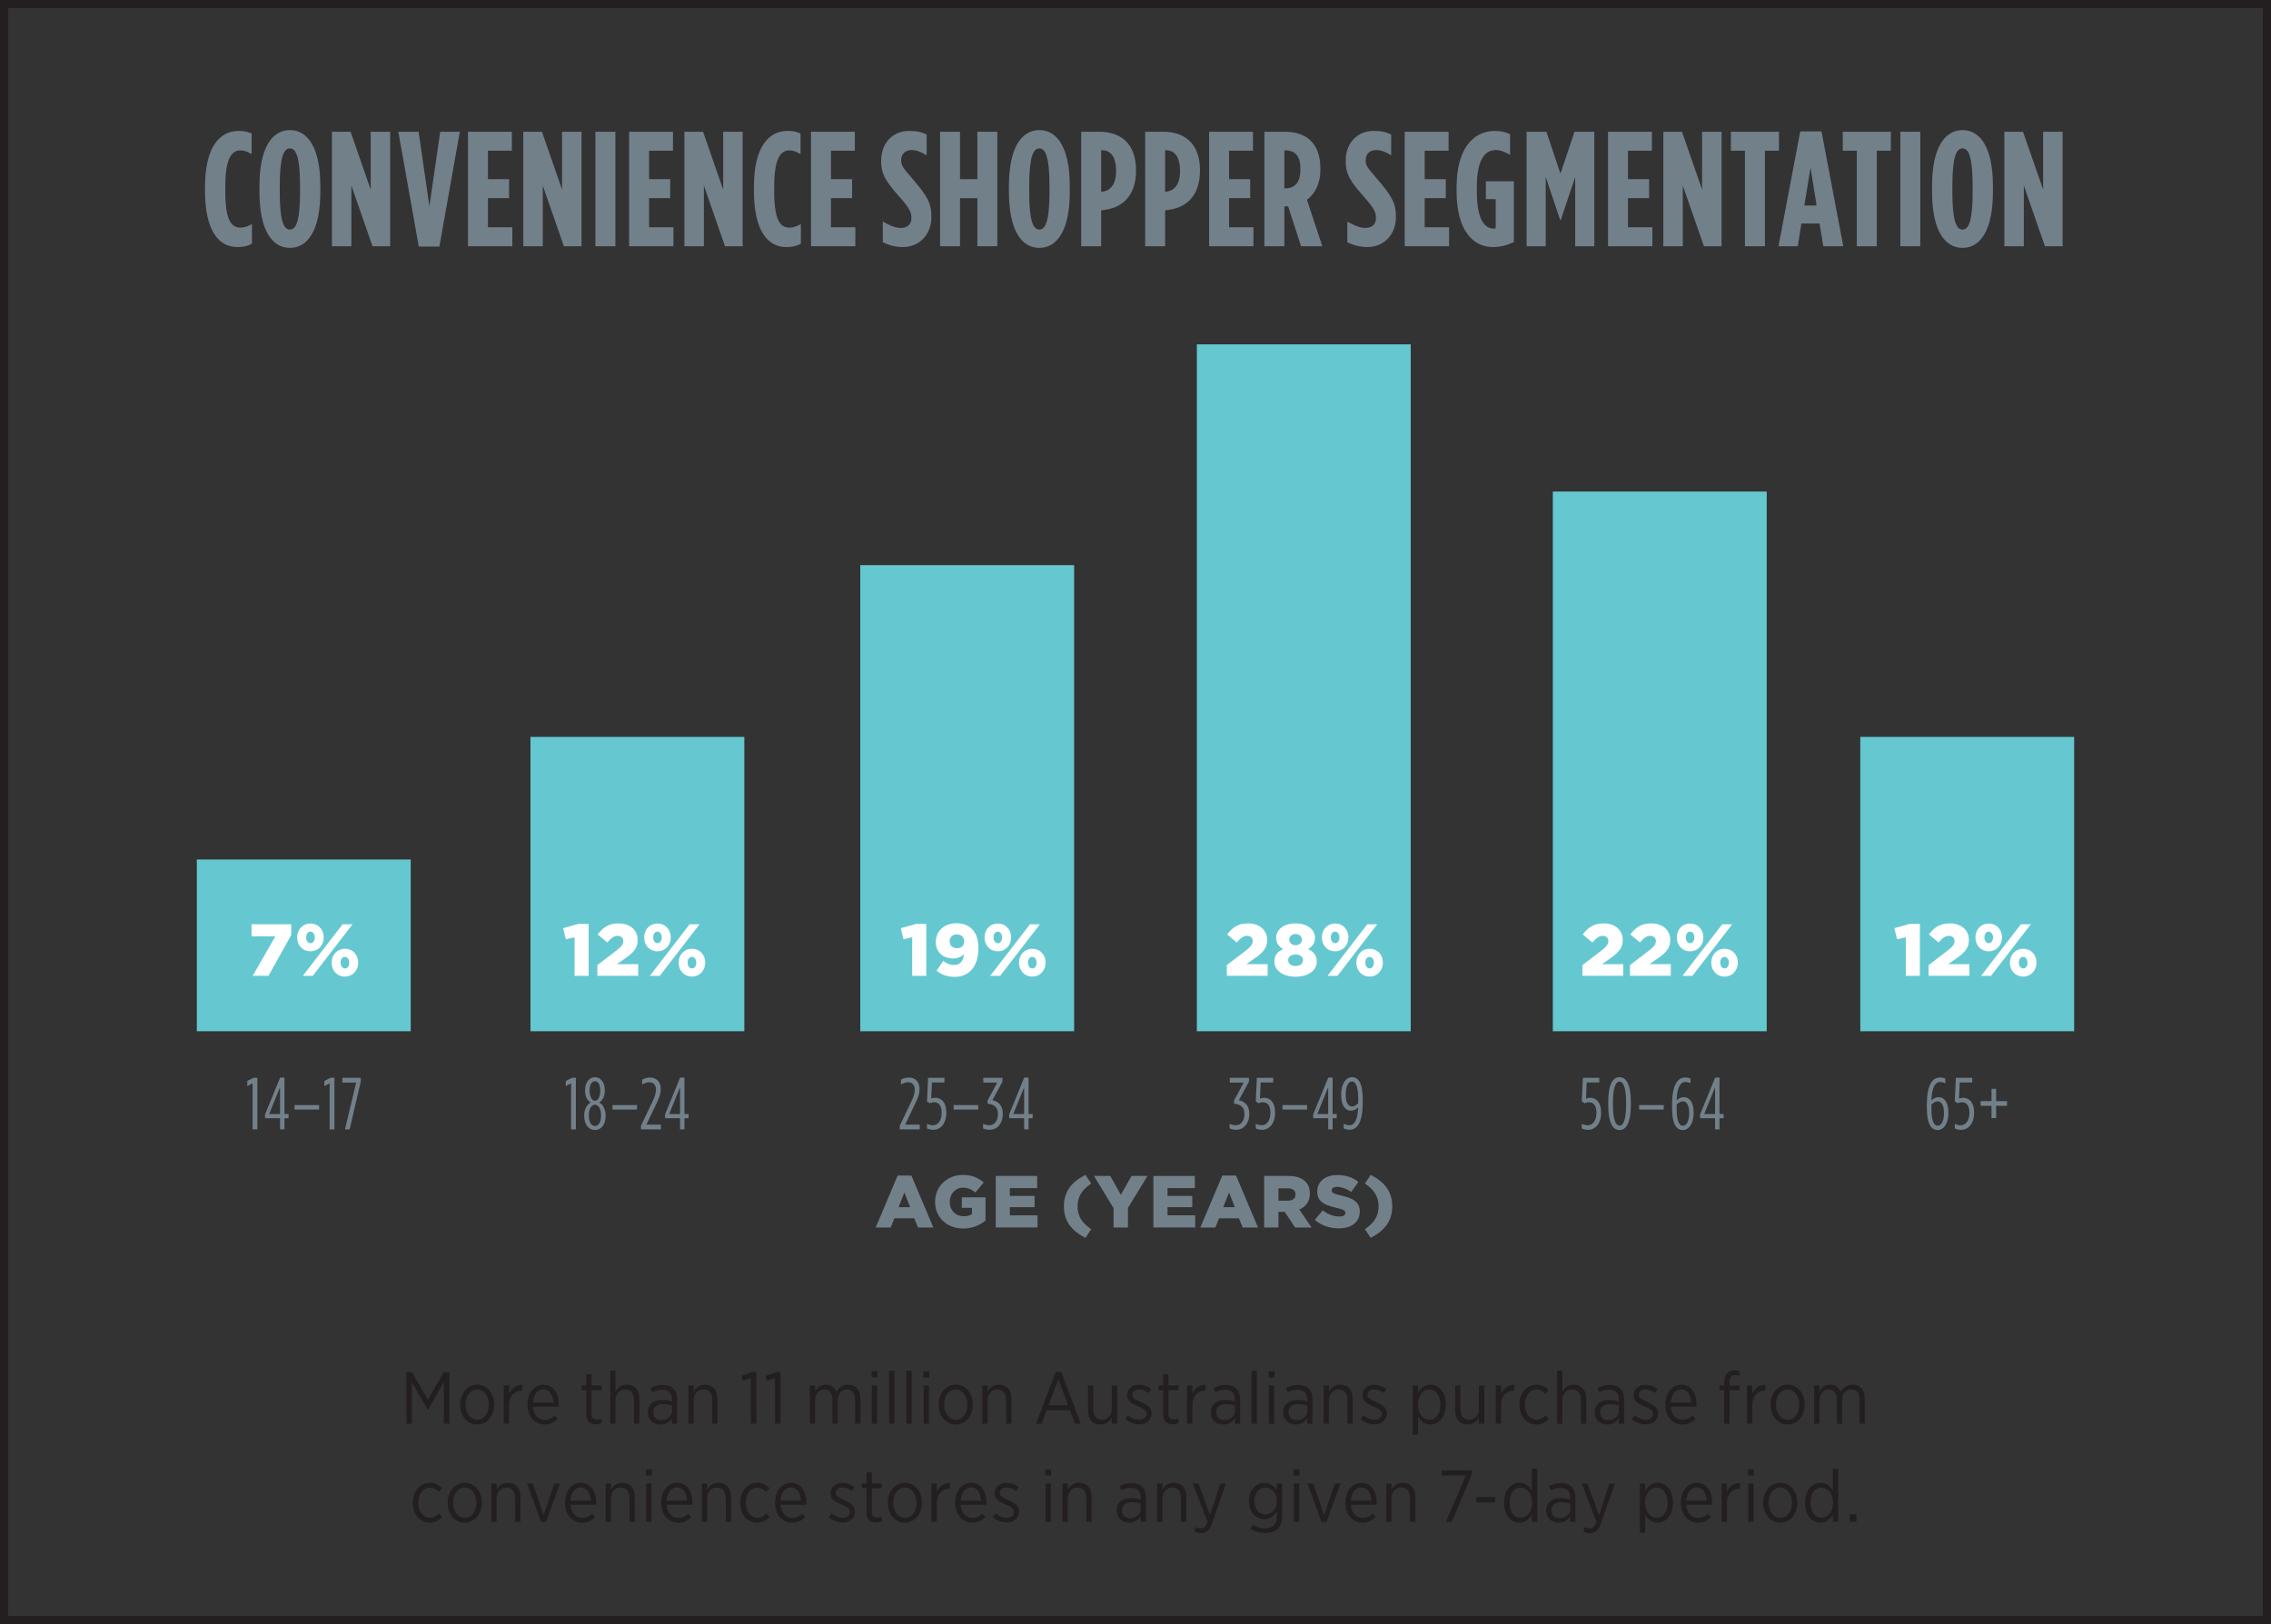 <?xml version="1.0" encoding="utf-8"?>
<!-- Generator: Adobe Illustrator 23.0.6, SVG Export Plug-In . SVG Version: 6.00 Build 0)  -->
<svg version="1.1" id="Layer_1" xmlns="http://www.w3.org/2000/svg" xmlns:xlink="http://www.w3.org/1999/xlink" x="0px" y="0px"
	 viewBox="0 0 277.686 198.613" style="enable-background:new 0 0 277.686 198.613;" xml:space="preserve">
<rect x="0" y="0" width="277.686" height="198.613" fill="#333333" stroke="none"/>
<style type="text/css">
	.st0{clip-path:url(#SVGID_2_);}
	.st1{fill:#231F20;}
	.st2{clip-path:url(#SVGID_4_);}
	.st3{fill:#72808A;}
	.st4{clip-path:url(#SVGID_8_);}
	.st5{clip-path:url(#SVGID_12_);}
	.st6{clip-path:url(#SVGID_16_);}
	.st7{clip-path:url(#SVGID_20_);}
	.st8{clip-path:url(#SVGID_24_);}
	.st9{fill:#FFFFFF;}
</style>
<g>
	<g>
		<defs>
			<rect id="SVGID_1_" width="277.686" height="198.613"/>
		</defs>
		<clipPath id="SVGID_2_">
			<use xlink:href="#SVGID_1_"  style="overflow:visible;"/>
		</clipPath>
		<g class="st0">
			<path class="st1" d="M277.686,198.613H-0V0h277.686V198.613z M1,197.613
				h275.686V1H1V197.613z"/>
		</g>
	</g>
	<g>
		<defs>
			<rect id="SVGID_3_" x="105.189" y="69.113" width="26.15" height="57"/>
		</defs>
		<use xlink:href="#SVGID_3_"  style="overflow:visible;fill:#65C8D0;"/>
		<clipPath id="SVGID_4_">
			<use xlink:href="#SVGID_3_"  style="overflow:visible;"/>
		</clipPath>
		<g class="st2">
			<defs>
				<rect id="SVGID_5_" x="104.179" y="68.094" width="28.184" height="59.233"/>
			</defs>
			<clipPath id="SVGID_6_">
				<use xlink:href="#SVGID_5_"  style="overflow:visible;"/>
			</clipPath>
		</g>
	</g>
	<g>
		<path class="st3" d="M25.067,23.351v-0.479c0-4.921,1.82-6.861,4.101-6.861
			c0.68,0,1.08,0.079,1.6,0.319v2.521c-0.5-0.3-0.9-0.46-1.36-0.46
			c-1.08,0-1.86,0.96-1.86,4.461v0.521c0,3.7,0.78,4.461,1.9,4.461
			c0.38,0,0.86-0.141,1.36-0.44v2.4c-0.56,0.32-1.1,0.42-1.8,0.42
			C26.767,30.212,25.067,28.232,25.067,23.351z"/>
		<path class="st3" d="M31.727,23.471V22.752c0-4.621,1.5-6.842,3.721-6.842
			c2.221,0,3.721,2.221,3.721,6.842v0.72c0,4.621-1.5,6.842-3.721,6.842
			C33.227,30.313,31.727,28.092,31.727,23.471z M36.688,23.471V22.752
			c0-3.601-0.5-4.602-1.241-4.602c-0.74,0-1.24,1.001-1.24,4.602v0.72
			c0,3.601,0.5,4.602,1.24,4.602C36.188,28.073,36.688,27.072,36.688,23.471z"/>
		<path class="st3" d="M40.587,16.11h2.28l2.46,7.081v-7.081h2.381v14.003h-2.161
			l-2.581-7.422v7.422h-2.38V16.11z"/>
		<path class="st3" d="M48.706,16.11h2.48l1.32,9.122l1.32-9.122h2.4l-2.5,14.043
			h-2.521L48.706,16.11z"/>
		<path class="st3" d="M57.226,16.11h5.361v2.32h-2.921v3.48h2.581v2.321h-2.581v3.561
			h2.98v2.32h-5.421V16.11z"/>
		<path class="st3" d="M63.986,16.11h2.28l2.46,7.081v-7.081h2.381v14.003H68.947
			l-2.581-7.422v7.422h-2.38V16.11z"/>
		<path class="st3" d="M72.806,16.11h2.44v14.003H72.806V16.11z"/>
		<path class="st3" d="M76.926,16.11h5.361v2.32h-2.92v3.48h2.581v2.321h-2.581v3.561
			h2.98v2.32h-5.421V16.11z"/>
		<path class="st3" d="M83.686,16.11h2.28l2.46,7.081v-7.081h2.381v14.003H88.647
			l-2.581-7.422v7.422h-2.38V16.11z"/>
		<path class="st3" d="M92.185,23.351v-0.479c0-4.921,1.82-6.861,4.101-6.861
			c0.68,0,1.08,0.079,1.6,0.319v2.521c-0.5-0.3-0.9-0.46-1.36-0.46
			c-1.08,0-1.86,0.96-1.86,4.461v0.521c0,3.7,0.78,4.461,1.9,4.461
			c0.38,0,0.86-0.141,1.36-0.44v2.4c-0.56,0.32-1.1,0.42-1.8,0.42
			C93.886,30.212,92.185,28.232,92.185,23.351z"/>
		<path class="st3" d="M99.166,16.11h5.361v2.32h-2.921v3.48h2.581v2.321h-2.581v3.561
			h2.98v2.32H99.166V16.11z"/>
		<path class="st3" d="M107.945,29.632v-2.54c0.86,0.5,1.541,0.78,2.201,0.78
			c0.7,0,1.3-0.34,1.3-1.2v-0.04c0-0.641-0.2-1.12-1.36-2.44
			c-1.66-1.881-2.34-2.781-2.34-4.481v-0.04c0-2.24,1.46-3.66,3.4-3.66
			c0.98,0,1.561,0.14,2.161,0.439v2.541c-0.76-0.44-1.22-0.641-1.86-0.641
			c-0.68,0-1.26,0.44-1.26,1.2v0.04c0,0.66,0.2,0.9,1.36,2.24
			c1.92,2.221,2.34,3.081,2.34,4.682v0.04c0,2.2-1.541,3.66-3.461,3.66
			C109.466,30.212,108.645,29.973,107.945,29.632z"/>
		<path class="st3" d="M114.945,16.11h2.44v5.801h2.121v-5.801h2.44v14.003h-2.44
			v-5.881h-2.121v5.881h-2.44V16.11z"/>
		<path class="st3" d="M123.365,23.471V22.752c0-4.621,1.5-6.842,3.721-6.842
			c2.221,0,3.721,2.221,3.721,6.842v0.72c0,4.621-1.5,6.842-3.721,6.842
			C124.866,30.313,123.365,28.092,123.365,23.471z M128.326,23.471V22.752
			c0-3.601-0.5-4.602-1.24-4.602c-0.74,0-1.24,1.001-1.24,4.602v0.72
			c0,3.601,0.5,4.602,1.24,4.602C127.826,28.073,128.326,27.072,128.326,23.471z"/>
		<path class="st3" d="M132.205,16.11h2.18c2.661,0,4.521,1.44,4.521,4.721v0.04
			c0,3.161-1.76,4.661-4.241,4.841h-0.02v4.401h-2.44V16.11z M134.666,23.452
			c1.02-0.061,1.8-0.801,1.8-2.501v-0.04c0-1.78-0.68-2.54-1.74-2.54
			h-0.08v5.081H134.666z"/>
		<path class="st3" d="M140.025,16.11h2.18c2.661,0,4.521,1.44,4.521,4.721v0.04
			c0,3.161-1.76,4.661-4.241,4.841h-0.02v4.401h-2.44V16.11z M142.486,23.452
			c1.02-0.061,1.8-0.801,1.8-2.501v-0.04c0-1.78-0.68-2.54-1.74-2.54
			h-0.08v5.081H142.486z"/>
		<path class="st3" d="M147.845,16.11h5.361v2.32h-2.92v3.48h2.581v2.321h-2.581v3.561
			h2.98v2.32h-5.421V16.11z"/>
		<path class="st3" d="M154.605,16.11h2.521c2.5,0,4.321,1.32,4.321,4.461v0.18
			c0,1.82-0.72,2.98-1.64,3.681l1.88,5.682h-2.601l-1.581-4.881
			c-0.02,0-0.04,0-0.04,0h-0.42v4.881h-2.44V16.11z M157.165,23.032
			c1.06,0,1.84-0.62,1.84-2.261V20.611c0-1.761-0.84-2.221-1.9-2.221h-0.06
			v4.642H157.165z"/>
		<path class="st3" d="M164.744,29.632v-2.54c0.86,0.5,1.541,0.78,2.201,0.78
			c0.7,0,1.3-0.34,1.3-1.2v-0.04c0-0.641-0.2-1.12-1.36-2.44
			c-1.66-1.881-2.34-2.781-2.34-4.481v-0.04c0-2.24,1.46-3.66,3.4-3.66
			c0.98,0,1.561,0.14,2.161,0.439v2.541c-0.76-0.44-1.22-0.641-1.86-0.641
			c-0.68,0-1.26,0.44-1.26,1.2v0.04c0,0.66,0.2,0.9,1.36,2.24
			c1.92,2.221,2.34,3.081,2.34,4.682v0.04c0,2.2-1.541,3.66-3.461,3.66
			C166.265,30.212,165.445,29.973,164.744,29.632z"/>
		<path class="st3" d="M171.764,16.11h5.361v2.32h-2.921v3.48h2.581v2.321h-2.581v3.561
			h2.98v2.32h-5.421V16.11z"/>
		<path class="st3" d="M178.104,23.351v-0.479c0-4.521,1.92-6.861,4.681-6.861
			c0.74,0,1.36,0.159,1.86,0.399v2.541c-0.6-0.36-1.14-0.601-1.78-0.601
			c-1.4,0-2.281,1.4-2.281,4.421v0.681c0,3.66,1.081,4.501,2.081,4.501
			c0.08,0,0.1,0,0.22-0.021v-3.581h-1.2v-2.18h3.42v7.441
			c-0.88,0.38-1.6,0.6-2.541,0.6
			C180.124,30.212,178.104,28.232,178.104,23.351z"/>
		<path class="st3" d="M186.664,16.11h2.42l1.72,5.121l1.721-5.121h2.42v14.003h-2.34
			v-8.462l-1.781,5.301h-0.04l-1.78-5.301v8.462h-2.34V16.11z"/>
		<path class="st3" d="M196.624,16.11h5.361v2.32h-2.921v3.48h2.581v2.321h-2.581v3.561
			h2.98v2.32h-5.421V16.11z"/>
		<path class="st3" d="M203.384,16.11h2.28l2.46,7.081v-7.081h2.381v14.003h-2.161
			l-2.581-7.422v7.422h-2.38V16.11z"/>
		<path class="st3" d="M213.364,18.43h-1.72v-2.32h5.881v2.32h-1.72v11.683h-2.44
			V18.43z"/>
		<path class="st3" d="M220.124,16.07h2.601l2.66,14.043h-2.44l-0.46-2.78h-2.221
			l-0.44,2.78h-2.36L220.124,16.07z M222.124,25.131l-0.74-4.62l-0.76,4.62
			H222.124z"/>
		<path class="st3" d="M227.044,18.43h-1.721v-2.32h5.881v2.32h-1.72v11.683H227.044
			V18.43z"/>
		<path class="st3" d="M232.364,16.11h2.44v14.003h-2.44V16.11z"/>
		<path class="st3" d="M236.243,23.471V22.752c0-4.621,1.5-6.842,3.721-6.842
			s3.721,2.221,3.721,6.842v0.72c0,4.621-1.5,6.842-3.721,6.842
			S236.243,28.092,236.243,23.471z M241.204,23.471V22.752
			c0-3.601-0.5-4.602-1.24-4.602s-1.24,1.001-1.24,4.602v0.72
			c0,3.601,0.5,4.602,1.24,4.602S241.204,27.072,241.204,23.471z"/>
		<path class="st3" d="M245.083,16.11h2.28l2.461,7.081v-7.081h2.381v14.003H250.044
			l-2.58-7.422v7.422h-2.381V16.11z"/>
	</g>
	<g>
		<path class="st1" d="M49.699,167.811h0.693l1.927,3.376l1.927-3.376h0.702v6.302h-0.675
			v-5.087l-1.936,3.376h-0.036l-1.944-3.366v5.077h-0.657V167.811z"/>
		<path class="st1" d="M56.26,171.799v-0.055c0-1.359,0.891-2.412,2.089-2.412
			c1.206,0,2.08,1.035,2.08,2.403v0.055c0,1.368-0.882,2.421-2.089,2.421
			C57.142,174.211,56.26,173.176,56.26,171.799z M59.771,171.799v-0.045
			c0-1.054-0.63-1.837-1.432-1.837c-0.819,0-1.414,0.792-1.414,1.827v0.046
			c0,1.044,0.622,1.836,1.423,1.836C59.177,173.626,59.771,172.835,59.771,171.799z"/>
		<path class="st1" d="M61.596,169.422h0.648v1.035c0.279-0.657,0.846-1.134,1.611-1.099
			v0.703h-0.045c-0.864,0-1.566,0.611-1.566,1.818v2.232h-0.648V169.422z"/>
		<path class="st1" d="M64.504,171.808v-0.054c0-1.432,0.837-2.422,1.945-2.422
			c1.17,0,1.873,1.008,1.873,2.422v0.27h-3.16
			c0.072,1.035,0.711,1.611,1.449,1.611c0.513,0,0.892-0.216,1.216-0.54
			l0.369,0.414c-0.423,0.433-0.91,0.702-1.612,0.702
			C65.44,174.211,64.504,173.293,64.504,171.808z M67.664,171.52
			c-0.036-0.892-0.468-1.62-1.225-1.62c-0.693,0-1.215,0.639-1.278,1.62H67.664z
			"/>
		<path class="st1" d="M71.685,173.024v-3.025h-0.567v-0.576h0.567v-1.368h0.648v1.368
			h1.224v0.576h-1.224v2.917c0,0.495,0.27,0.666,0.675,0.666
			c0.18,0,0.36-0.036,0.549-0.117v0.559c-0.207,0.099-0.432,0.162-0.702,0.162
			C72.19,174.185,71.685,173.861,71.685,173.024z"/>
		<path class="st1" d="M74.61,167.613h0.648v2.575c0.261-0.469,0.684-0.855,1.386-0.855
			c0.955,0,1.531,0.657,1.531,1.701v3.079h-0.648v-2.89
			c0-0.838-0.396-1.306-1.08-1.306c-0.685,0-1.188,0.54-1.188,1.342v2.854
			h-0.648V167.613z"/>
		<path class="st1" d="M79.218,172.753v-0.036c0-0.963,0.702-1.513,1.738-1.513
			c0.495,0,0.855,0.081,1.206,0.198v-0.288c0-0.756-0.441-1.161-1.188-1.161
			c-0.477,0-0.882,0.144-1.206,0.315l-0.207-0.541
			c0.441-0.207,0.9-0.359,1.476-0.359c0.567,0,1.008,0.152,1.314,0.459
			c0.297,0.279,0.45,0.72,0.45,1.27v3.016h-0.639v-0.685
			c-0.279,0.433-0.738,0.783-1.422,0.783
			C79.947,174.211,79.218,173.681,79.218,172.753z M82.171,172.493v-0.604
			c-0.297-0.099-0.675-0.18-1.135-0.18c-0.747,0-1.161,0.387-1.161,0.98v0.036
			c0,0.586,0.432,0.945,1,0.945C81.595,173.681,82.171,173.168,82.171,172.493z"/>
		<path class="st1" d="M84.168,169.422h0.648v0.766c0.261-0.469,0.684-0.855,1.386-0.855
			c0.955,0,1.531,0.657,1.531,1.701v3.079h-0.648v-2.89
			c0-0.838-0.396-1.306-1.08-1.306c-0.685,0-1.188,0.54-1.188,1.342v2.854
			h-0.648V169.422z"/>
		<path class="st1" d="M91.818,168.486l-1.026,0.369l-0.117-0.585l1.306-0.495h0.504v6.338
			h-0.666V168.486z"/>
		<path class="st1" d="M94.77,168.486l-1.026,0.369l-0.117-0.585l1.306-0.495h0.504v6.338
			h-0.666V168.486z"/>
		<path class="st1" d="M99.017,169.422h0.648v0.747c0.261-0.45,0.639-0.837,1.314-0.837
			c0.621,0,1.071,0.342,1.296,0.855c0.288-0.46,0.72-0.855,1.44-0.855
			c0.909,0,1.494,0.63,1.494,1.72v3.061h-0.648v-2.89
			c0-0.855-0.378-1.306-1.018-1.306c-0.612,0-1.107,0.486-1.107,1.332v2.863
			h-0.648v-2.898c0-0.847-0.378-1.297-1.017-1.297c-0.621,0-1.107,0.549-1.107,1.342
			v2.854h-0.648V169.422z"/>
		<path class="st1" d="M106.569,167.694h0.729v0.766h-0.729V167.694z M106.605,169.422h0.648
			v4.69h-0.648V169.422z"/>
		<path class="st1" d="M108.72,167.613h0.648v6.5h-0.648V167.613z"/>
		<path class="st1" d="M110.825,167.613h0.648v6.5H110.825V167.613z"/>
		<path class="st1" d="M112.905,167.694h0.729v0.766h-0.729V167.694z M112.941,169.422h0.648
			v4.69h-0.648V169.422z"/>
		<path class="st1" d="M114.776,171.799v-0.055c0-1.359,0.891-2.412,2.089-2.412
			c1.206,0,2.08,1.035,2.08,2.403v0.055c0,1.368-0.882,2.421-2.089,2.421
			C115.658,174.211,114.776,173.176,114.776,171.799z M118.287,171.799v-0.045
			c0-1.054-0.63-1.837-1.432-1.837c-0.819,0-1.414,0.792-1.414,1.827v0.046
			c0,1.044,0.622,1.836,1.423,1.836C117.693,173.626,118.287,172.835,118.287,171.799z"/>
		<path class="st1" d="M120.113,169.422h0.648v0.766c0.261-0.469,0.684-0.855,1.386-0.855
			c0.955,0,1.531,0.657,1.531,1.701v3.079h-0.648v-2.89
			c0-0.838-0.396-1.306-1.08-1.306c-0.685,0-1.188,0.54-1.188,1.342v2.854
			h-0.648V169.422z"/>
		<path class="st1" d="M129.087,167.766h0.667l2.403,6.347h-0.72l-0.612-1.656h-2.836
			l-0.612,1.656h-0.693L129.087,167.766z M130.599,171.844l-1.188-3.196l-1.197,3.196
			H130.599z"/>
		<path class="st1" d="M133.037,172.501v-3.079h0.648v2.89
			c0,0.838,0.396,1.306,1.08,1.306c0.675,0,1.18-0.531,1.18-1.342v-2.854h0.657
			v4.69h-0.657v-0.756c-0.252,0.459-0.675,0.854-1.377,0.854
			C133.613,174.211,133.037,173.545,133.037,172.501z"/>
		<path class="st1" d="M137.6,173.537l0.342-0.478c0.441,0.369,0.9,0.567,1.369,0.567
			c0.513,0,0.882-0.297,0.882-0.729v-0.018c0-0.405-0.387-0.621-1.036-0.892
			c-0.738-0.306-1.332-0.611-1.332-1.341v-0.019c0-0.773,0.612-1.278,1.458-1.278
			c0.54,0,1.08,0.207,1.476,0.505l-0.315,0.495
			c-0.36-0.262-0.765-0.441-1.179-0.441c-0.486,0-0.811,0.279-0.811,0.657v0.018
			c0,0.396,0.405,0.595,1.044,0.864c0.774,0.352,1.314,0.666,1.314,1.387v0.009
			c0,0.847-0.675,1.351-1.521,1.351C138.716,174.194,138.095,173.968,137.6,173.537z"/>
		<path class="st1" d="M142.226,173.024v-3.025h-0.567v-0.576h0.567v-1.368h0.648v1.368
			h1.224v0.576h-1.224v2.917c0,0.495,0.27,0.666,0.675,0.666
			c0.18,0,0.36-0.036,0.549-0.117v0.559c-0.207,0.099-0.432,0.162-0.702,0.162
			C142.73,174.185,142.226,173.861,142.226,173.024z"/>
		<path class="st1" d="M145.151,169.422h0.648v1.035c0.279-0.657,0.846-1.134,1.611-1.099
			v0.703h-0.045c-0.864,0-1.566,0.611-1.566,1.818v2.232h-0.648V169.422z"/>
		<path class="st1" d="M148.058,172.753v-0.036c0-0.963,0.702-1.513,1.738-1.513
			c0.495,0,0.855,0.081,1.206,0.198v-0.288c0-0.756-0.441-1.161-1.188-1.161
			c-0.477,0-0.882,0.144-1.206,0.315l-0.207-0.541
			c0.441-0.207,0.9-0.359,1.476-0.359c0.567,0,1.008,0.152,1.314,0.459
			c0.297,0.279,0.45,0.72,0.45,1.27v3.016h-0.639v-0.685
			c-0.279,0.433-0.738,0.783-1.422,0.783
			C148.787,174.211,148.058,173.681,148.058,172.753z M151.011,172.493v-0.604
			c-0.297-0.099-0.675-0.18-1.135-0.18c-0.747,0-1.161,0.387-1.161,0.98v0.036
			c0,0.586,0.432,0.945,1,0.945C150.435,173.681,151.011,173.168,151.011,172.493z"
			/>
		<path class="st1" d="M153.035,167.613h0.648v6.5h-0.648V167.613z"/>
		<path class="st1" d="M155.114,167.694h0.729v0.766h-0.729V167.694z M155.15,169.422h0.648
			v4.69h-0.648V169.422z"/>
		<path class="st1" d="M156.896,172.753v-0.036c0-0.963,0.702-1.513,1.738-1.513
			c0.495,0,0.855,0.081,1.206,0.198v-0.288c0-0.756-0.441-1.161-1.188-1.161
			c-0.477,0-0.882,0.144-1.206,0.315l-0.207-0.541
			c0.441-0.207,0.9-0.359,1.476-0.359c0.567,0,1.008,0.152,1.314,0.459
			c0.297,0.279,0.45,0.72,0.45,1.27v3.016h-0.639v-0.685
			c-0.279,0.433-0.738,0.783-1.422,0.783
			C157.625,174.211,156.896,173.681,156.896,172.753z M159.849,172.493v-0.604
			c-0.297-0.099-0.675-0.18-1.135-0.18c-0.747,0-1.161,0.387-1.161,0.98v0.036
			c0,0.586,0.432,0.945,1,0.945C159.273,173.681,159.849,173.168,159.849,172.493z"
			/>
		<path class="st1" d="M161.845,169.422h0.648v0.766c0.261-0.469,0.684-0.855,1.386-0.855
			c0.955,0,1.531,0.657,1.531,1.701v3.079h-0.648v-2.89
			c0-0.838-0.396-1.306-1.08-1.306c-0.685,0-1.188,0.54-1.188,1.342v2.854
			h-0.648V169.422z"/>
		<path class="st1" d="M166.364,173.537l0.342-0.478c0.441,0.369,0.9,0.567,1.369,0.567
			c0.513,0,0.882-0.297,0.882-0.729v-0.018c0-0.405-0.387-0.621-1.036-0.892
			c-0.738-0.306-1.332-0.611-1.332-1.341v-0.019c0-0.773,0.612-1.278,1.458-1.278
			c0.54,0,1.08,0.207,1.476,0.505l-0.315,0.495
			c-0.36-0.262-0.765-0.441-1.179-0.441c-0.486,0-0.811,0.279-0.811,0.657v0.018
			c0,0.396,0.405,0.595,1.044,0.864c0.774,0.352,1.314,0.666,1.314,1.387v0.009
			c0,0.847-0.675,1.351-1.521,1.351C167.48,174.194,166.859,173.968,166.364,173.537z"
			/>
		<path class="st1" d="M172.744,169.422h0.648v0.909c0.315-0.54,0.783-0.999,1.53-0.999
			c0.945,0,1.864,0.828,1.864,2.386v0.09c0,1.558-0.918,2.403-1.864,2.403
			c-0.756,0-1.233-0.459-1.53-0.972v2.224h-0.648V169.422z M176.12,171.808v-0.072
			c0-1.134-0.612-1.818-1.332-1.818c-0.738,0-1.422,0.711-1.422,1.81v0.081
			c0,1.107,0.684,1.81,1.422,1.81S176.12,172.969,176.12,171.808z"/>
		<path class="st1" d="M177.928,172.501v-3.079h0.648v2.89
			c0,0.838,0.396,1.306,1.08,1.306c0.675,0,1.18-0.531,1.18-1.342v-2.854h0.657
			v4.69h-0.657v-0.756c-0.252,0.459-0.675,0.854-1.377,0.854
			C178.505,174.211,177.928,173.545,177.928,172.501z"/>
		<path class="st1" d="M182.905,169.422h0.648v1.035c0.279-0.657,0.846-1.134,1.611-1.099
			v0.703h-0.045c-0.864,0-1.566,0.611-1.566,1.818v2.232h-0.648V169.422z"/>
		<path class="st1" d="M185.794,171.817v-0.072c0-1.413,0.918-2.412,2.089-2.412
			c0.666,0,1.107,0.279,1.476,0.639l-0.378,0.486
			c-0.288-0.279-0.621-0.531-1.107-0.531c-0.783,0-1.413,0.738-1.413,1.828v0.045
			c0,1.116,0.648,1.818,1.44,1.818c0.459-0.009,0.81-0.234,1.098-0.54
			l0.378,0.432c-0.351,0.396-0.819,0.702-1.512,0.702
			C186.685,174.211,185.794,173.231,185.794,171.817z"/>
		<path class="st1" d="M190.393,167.613h0.648v2.575c0.261-0.469,0.684-0.855,1.386-0.855
			c0.955,0,1.531,0.657,1.531,1.701v3.079h-0.648v-2.89
			c0-0.838-0.396-1.306-1.08-1.306c-0.685,0-1.188,0.54-1.188,1.342v2.854
			h-0.648V167.613z"/>
		<path class="st1" d="M195.001,172.753v-0.036c0-0.963,0.702-1.513,1.738-1.513
			c0.495,0,0.855,0.081,1.206,0.198v-0.288c0-0.756-0.441-1.161-1.188-1.161
			c-0.477,0-0.882,0.144-1.206,0.315l-0.207-0.541
			c0.441-0.207,0.9-0.359,1.476-0.359c0.567,0,1.008,0.152,1.314,0.459
			c0.297,0.279,0.45,0.72,0.45,1.27v3.016h-0.639v-0.685
			c-0.279,0.433-0.738,0.783-1.422,0.783
			C195.73,174.211,195.001,173.681,195.001,172.753z M197.954,172.493v-0.604
			c-0.297-0.099-0.675-0.18-1.135-0.18c-0.747,0-1.161,0.387-1.161,0.98v0.036
			c0,0.586,0.432,0.945,1,0.945C197.378,173.681,197.954,173.168,197.954,172.493z"
			/>
		<path class="st1" d="M199.528,173.537l0.342-0.478c0.441,0.369,0.9,0.567,1.369,0.567
			c0.513,0,0.882-0.297,0.882-0.729v-0.018c0-0.405-0.387-0.621-1.035-0.892
			c-0.738-0.306-1.333-0.611-1.333-1.341v-0.019c0-0.773,0.612-1.278,1.458-1.278
			c0.54,0,1.08,0.207,1.476,0.505l-0.315,0.495
			c-0.36-0.262-0.765-0.441-1.179-0.441c-0.486,0-0.811,0.279-0.811,0.657v0.018
			c0,0.396,0.405,0.595,1.044,0.864c0.774,0.352,1.314,0.666,1.314,1.387v0.009
			c0,0.847-0.675,1.351-1.521,1.351C200.644,174.194,200.023,173.968,199.528,173.537z"
			/>
		<path class="st1" d="M203.632,171.808v-0.054c0-1.432,0.837-2.422,1.945-2.422
			c1.17,0,1.873,1.008,1.873,2.422v0.27h-3.16
			c0.072,1.035,0.711,1.611,1.449,1.611c0.513,0,0.892-0.216,1.216-0.54
			l0.369,0.414c-0.423,0.433-0.91,0.702-1.612,0.702
			C204.568,174.211,203.632,173.293,203.632,171.808z M206.792,171.52
			c-0.036-0.892-0.468-1.62-1.225-1.62c-0.693,0-1.215,0.639-1.278,1.62H206.792
			z"/>
		<path class="st1" d="M210.832,169.999h-0.576v-0.567h0.576v-0.432
			c0-0.486,0.126-0.855,0.36-1.09c0.225-0.225,0.522-0.333,0.909-0.333
			c0.252,0,0.441,0.036,0.621,0.09v0.576c-0.189-0.054-0.351-0.081-0.531-0.081
			c-0.477,0-0.711,0.279-0.711,0.883v0.387h1.224v0.567h-1.224v4.114h-0.648
			V169.999z"/>
		<path class="st1" d="M213.613,169.422h0.648v1.035c0.279-0.657,0.846-1.134,1.611-1.099
			v0.703h-0.045c-0.864,0-1.566,0.611-1.566,1.818v2.232h-0.648V169.422z"/>
		<path class="st1" d="M216.492,171.799v-0.055c0-1.359,0.891-2.412,2.089-2.412
			c1.206,0,2.08,1.035,2.08,2.403v0.055c0,1.368-0.882,2.421-2.089,2.421
			C217.375,174.211,216.492,173.176,216.492,171.799z M220.004,171.799v-0.045
			c0-1.054-0.63-1.837-1.432-1.837c-0.819,0-1.413,0.792-1.413,1.827v0.046
			c0,1.044,0.621,1.836,1.422,1.836C219.409,173.626,220.004,172.835,220.004,171.799z
			"/>
		<path class="st1" d="M221.829,169.422h0.648v0.747c0.262-0.45,0.64-0.837,1.314-0.837
			c0.621,0,1.071,0.342,1.297,0.855c0.288-0.46,0.72-0.855,1.44-0.855
			c0.909,0,1.494,0.63,1.494,1.72v3.061h-0.648v-2.89
			c0-0.855-0.378-1.306-1.018-1.306c-0.611,0-1.106,0.486-1.106,1.332v2.863
			h-0.648v-2.898c0-0.847-0.378-1.297-1.018-1.297c-0.621,0-1.107,0.549-1.107,1.342
			v2.854h-0.648V169.422z"/>
	</g>
	<g>
	</g>
	<g>
		<path class="st1" d="M50.482,183.814v-0.072c0-1.413,0.918-2.412,2.089-2.412
			c0.666,0,1.107,0.279,1.476,0.639l-0.378,0.486
			c-0.288-0.279-0.621-0.531-1.107-0.531c-0.783,0-1.413,0.738-1.413,1.828v0.045
			c0,1.116,0.648,1.818,1.44,1.818c0.459-0.009,0.81-0.234,1.098-0.54
			l0.378,0.432c-0.351,0.396-0.819,0.702-1.512,0.702
			C51.373,186.209,50.482,185.228,50.482,183.814z"/>
		<path class="st1" d="M54.739,183.796v-0.055c0-1.359,0.891-2.412,2.089-2.412
			c1.206,0,2.08,1.035,2.08,2.403v0.055c0,1.368-0.882,2.421-2.089,2.421
			C55.621,186.209,54.739,185.173,54.739,183.796z M58.25,183.796v-0.045
			c0-1.054-0.63-1.837-1.432-1.837c-0.819,0-1.413,0.792-1.413,1.827v0.046
			c0,1.044,0.621,1.836,1.422,1.836C57.656,185.624,58.25,184.832,58.25,183.796z"/>
		<path class="st1" d="M60.075,181.419h0.648v0.766c0.261-0.469,0.684-0.855,1.386-0.855
			c0.955,0,1.531,0.657,1.531,1.701v3.079h-0.648v-2.89
			c0-0.838-0.396-1.306-1.08-1.306c-0.685,0-1.188,0.54-1.188,1.342v2.854H60.075
			V181.419z"/>
		<path class="st1" d="M64.441,181.419h0.711l1.314,3.862l1.323-3.862h0.685l-1.72,4.727
			H66.169L64.441,181.419z"/>
		<path class="st1" d="M69.084,183.805v-0.054c0-1.432,0.837-2.422,1.945-2.422
			c1.17,0,1.873,1.008,1.873,2.422v0.27h-3.16
			c0.072,1.035,0.711,1.611,1.45,1.611c0.513,0,0.891-0.216,1.215-0.54
			l0.369,0.414c-0.423,0.433-0.909,0.702-1.611,0.702
			C70.021,186.209,69.084,185.291,69.084,183.805z M72.244,183.517
			c-0.036-0.892-0.468-1.62-1.225-1.62c-0.693,0-1.215,0.639-1.278,1.62H72.244z
			"/>
		<path class="st1" d="M74.052,181.419H74.7v0.766c0.261-0.469,0.684-0.855,1.386-0.855
			c0.955,0,1.531,0.657,1.531,1.701v3.079h-0.648v-2.89
			c0-0.838-0.396-1.306-1.08-1.306c-0.685,0-1.188,0.54-1.188,1.342v2.854
			h-0.648V181.419z"/>
		<path class="st1" d="M78.975,179.691h0.729v0.766h-0.729V179.691z M79.012,181.419h0.648
			v4.69h-0.648V181.419z"/>
		<path class="st1" d="M80.847,183.805v-0.054c0-1.432,0.837-2.422,1.945-2.422
			c1.17,0,1.873,1.008,1.873,2.422v0.27h-3.16
			c0.072,1.035,0.711,1.611,1.45,1.611c0.513,0,0.891-0.216,1.215-0.54
			l0.369,0.414c-0.423,0.433-0.909,0.702-1.611,0.702
			C81.783,186.209,80.847,185.291,80.847,183.805z M84.007,183.517
			c-0.036-0.892-0.468-1.62-1.225-1.62c-0.693,0-1.215,0.639-1.278,1.62H84.007z
			"/>
		<path class="st1" d="M85.824,181.419h0.648v0.766c0.261-0.469,0.684-0.855,1.386-0.855
			c0.955,0,1.531,0.657,1.531,1.701v3.079h-0.648v-2.89
			c0-0.838-0.396-1.306-1.08-1.306c-0.685,0-1.188,0.54-1.188,1.342v2.854
			h-0.648V181.419z"/>
		<path class="st1" d="M90.513,183.814v-0.072c0-1.413,0.918-2.412,2.089-2.412
			c0.666,0,1.107,0.279,1.476,0.639l-0.378,0.486
			c-0.288-0.279-0.621-0.531-1.107-0.531c-0.783,0-1.413,0.738-1.413,1.828v0.045
			c0,1.116,0.648,1.818,1.44,1.818c0.459-0.009,0.81-0.234,1.098-0.54
			l0.378,0.432c-0.351,0.396-0.819,0.702-1.512,0.702
			C91.404,186.209,90.513,185.228,90.513,183.814z"/>
		<path class="st1" d="M94.779,183.805v-0.054c0-1.432,0.837-2.422,1.945-2.422
			c1.17,0,1.873,1.008,1.873,2.422v0.27h-3.16
			c0.072,1.035,0.711,1.611,1.45,1.611c0.513,0,0.891-0.216,1.215-0.54
			l0.369,0.414c-0.423,0.433-0.909,0.702-1.611,0.702
			C95.715,186.209,94.779,185.291,94.779,183.805z M97.939,183.517
			c-0.036-0.892-0.468-1.62-1.225-1.62c-0.693,0-1.215,0.639-1.278,1.62H97.939z
			"/>
		<path class="st1" d="M101.331,185.534l0.342-0.478c0.441,0.369,0.9,0.567,1.369,0.567
			c0.513,0,0.882-0.297,0.882-0.729v-0.018c0-0.405-0.387-0.621-1.035-0.892
			c-0.738-0.306-1.333-0.612-1.333-1.341v-0.019c0-0.773,0.612-1.278,1.458-1.278
			c0.54,0,1.08,0.207,1.476,0.505l-0.315,0.495
			c-0.36-0.262-0.765-0.441-1.179-0.441c-0.486,0-0.811,0.279-0.811,0.657v0.018
			c0,0.396,0.405,0.595,1.044,0.864c0.774,0.352,1.314,0.666,1.314,1.387v0.009
			c0,0.847-0.675,1.351-1.521,1.351C102.447,186.191,101.826,185.966,101.331,185.534z"
			/>
		<path class="st1" d="M105.956,185.021v-3.025h-0.567v-0.576h0.567V180.051h0.648v1.368
			h1.224v0.576h-1.224v2.917c0,0.495,0.27,0.666,0.675,0.666
			c0.18,0,0.36-0.036,0.549-0.117v0.559c-0.207,0.099-0.432,0.162-0.702,0.162
			C106.461,186.182,105.956,185.858,105.956,185.021z"/>
		<path class="st1" d="M108.557,183.796v-0.055c0-1.359,0.891-2.412,2.089-2.412
			c1.206,0,2.08,1.035,2.08,2.403v0.055c0,1.368-0.882,2.421-2.089,2.421
			C109.44,186.209,108.557,185.173,108.557,183.796z M112.069,183.796v-0.045
			c0-1.054-0.63-1.837-1.432-1.837c-0.819,0-1.414,0.792-1.414,1.827v0.046
			c0,1.044,0.622,1.836,1.423,1.836C111.474,185.624,112.069,184.832,112.069,183.796z"/>
		<path class="st1" d="M113.894,181.419h0.648v1.035c0.279-0.657,0.846-1.134,1.611-1.098
			v0.702h-0.045c-0.864,0-1.566,0.611-1.566,1.818v2.232h-0.648V181.419z"/>
		<path class="st1" d="M116.802,183.805v-0.054c0-1.432,0.837-2.422,1.945-2.422
			c1.17,0,1.873,1.008,1.873,2.422v0.27h-3.16
			c0.072,1.035,0.711,1.611,1.449,1.611c0.513,0,0.892-0.216,1.216-0.54
			l0.369,0.414c-0.423,0.433-0.91,0.702-1.612,0.702
			C117.738,186.209,116.802,185.291,116.802,183.805z M119.962,183.517
			c-0.036-0.892-0.468-1.62-1.225-1.62c-0.693,0-1.215,0.639-1.278,1.62H119.962
			z"/>
		<path class="st1" d="M121.4,185.534l0.342-0.478c0.441,0.369,0.9,0.567,1.369,0.567
			c0.513,0,0.882-0.297,0.882-0.729v-0.018c0-0.405-0.387-0.621-1.035-0.892
			c-0.738-0.306-1.333-0.612-1.333-1.341v-0.019c0-0.773,0.612-1.278,1.458-1.278
			c0.54,0,1.08,0.207,1.476,0.505l-0.315,0.495
			c-0.36-0.262-0.765-0.441-1.179-0.441c-0.486,0-0.811,0.279-0.811,0.657v0.018
			c0,0.396,0.405,0.595,1.044,0.864c0.774,0.352,1.314,0.666,1.314,1.387v0.009
			c0,0.847-0.675,1.351-1.521,1.351C122.516,186.191,121.895,185.966,121.4,185.534z"
			/>
		<path class="st1" d="M127.799,179.691h0.729v0.766h-0.729V179.691z M127.835,181.419h0.648
			v4.69h-0.648V181.419z"/>
		<path class="st1" d="M129.914,181.419h0.648v0.766c0.261-0.469,0.684-0.855,1.386-0.855
			c0.955,0,1.531,0.657,1.531,1.701v3.079h-0.648v-2.89
			c0-0.838-0.396-1.306-1.08-1.306c-0.685,0-1.188,0.54-1.188,1.342v2.854
			h-0.648V181.419z"/>
		<path class="st1" d="M136.538,184.751v-0.036c0-0.963,0.702-1.513,1.737-1.513
			c0.496,0,0.855,0.081,1.207,0.198v-0.288c0-0.756-0.441-1.161-1.188-1.161
			c-0.477,0-0.882,0.144-1.206,0.315l-0.207-0.541
			c0.441-0.207,0.9-0.359,1.476-0.359c0.567,0,1.008,0.152,1.314,0.459
			c0.297,0.279,0.45,0.72,0.45,1.27v3.016H139.482v-0.685
			c-0.279,0.433-0.738,0.783-1.422,0.783
			C137.267,186.209,136.538,185.677,136.538,184.751z M139.491,184.49v-0.604
			c-0.297-0.099-0.675-0.18-1.135-0.18c-0.747,0-1.161,0.387-1.161,0.98v0.036
			c0,0.586,0.432,0.945,1,0.945C138.915,185.677,139.491,185.165,139.491,184.49z
			"/>
		<path class="st1" d="M141.488,181.419h0.648v0.766c0.261-0.469,0.684-0.855,1.386-0.855
			c0.955,0,1.531,0.657,1.531,1.701v3.079h-0.648v-2.89
			c0-0.838-0.396-1.306-1.08-1.306c-0.685,0-1.188,0.54-1.188,1.342v2.854
			h-0.648V181.419z"/>
		<path class="st1" d="M149.22,181.419h0.675l-1.657,4.771
			c-0.333,0.963-0.738,1.306-1.377,1.306c-0.288,0-0.559-0.072-0.837-0.217
			l0.198-0.54c0.18,0.108,0.378,0.171,0.612,0.171
			c0.351,0,0.576-0.197,0.811-0.801l-1.801-4.69h0.702l1.414,3.862
			L149.22,181.419z"/>
		<path class="st1" d="M152.908,186.974l0.261-0.531c0.441,0.297,0.972,0.468,1.512,0.468
			c0.882,0,1.432-0.468,1.432-1.404v-0.684c-0.324,0.521-0.801,0.963-1.548,0.963
			c-0.955,0-1.846-0.792-1.846-2.215v-0.036c0-1.404,0.9-2.205,1.846-2.205
			c0.756,0,1.233,0.432,1.548,0.927v-0.837h0.657V185.489
			c0,0.639-0.189,1.116-0.522,1.458c-0.36,0.352-0.9,0.531-1.558,0.531
			C154.061,187.478,153.467,187.307,152.908,186.974z M156.14,183.571v-0.026
			c0-1.009-0.693-1.63-1.431-1.63c-0.729,0-1.324,0.604-1.324,1.63v0.018
			c0,1.018,0.604,1.639,1.324,1.639C155.448,185.201,156.14,184.571,156.14,183.571z
			"/>
		<path class="st1" d="M158.174,179.691h0.729v0.766h-0.729V179.691z M158.21,181.419h0.648
			v4.69h-0.648V181.419z"/>
		<path class="st1" d="M159.875,181.419h0.711l1.314,3.862l1.323-3.862h0.685l-1.72,4.727
			h-0.585L159.875,181.419z"/>
		<path class="st1" d="M164.518,183.805v-0.054c0-1.432,0.837-2.422,1.945-2.422
			c1.17,0,1.873,1.008,1.873,2.422v0.27h-3.16
			c0.072,1.035,0.711,1.611,1.449,1.611c0.513,0,0.892-0.216,1.216-0.54
			l0.369,0.414c-0.423,0.433-0.91,0.702-1.612,0.702
			C165.455,186.209,164.518,185.291,164.518,183.805z M167.678,183.517
			c-0.036-0.892-0.468-1.62-1.225-1.62c-0.693,0-1.215,0.639-1.278,1.62H167.678
			z"/>
		<path class="st1" d="M169.495,181.419h0.648v0.766c0.261-0.469,0.684-0.855,1.386-0.855
			c0.955,0,1.531,0.657,1.531,1.701v3.079h-0.648v-2.89
			c0-0.838-0.396-1.306-1.08-1.306c-0.685,0-1.188,0.54-1.188,1.342v2.854
			h-0.648V181.419z"/>
		<path class="st1" d="M179.225,180.438h-2.953v-0.63h3.682v0.513l-2.431,5.789h-0.729
			L179.225,180.438z"/>
		<path class="st1" d="M180.52,183.076h2.313v0.666h-2.313V183.076z"/>
		<path class="st1" d="M183.913,183.814v-0.09c0-1.558,0.918-2.395,1.873-2.395
			c0.747,0,1.215,0.45,1.521,0.963v-2.683h0.657v6.5h-0.657v-0.9
			c-0.306,0.531-0.784,0.999-1.521,0.999
			C184.831,186.209,183.913,185.38,183.913,183.814z M187.334,183.805v-0.09
			c0-1.099-0.675-1.801-1.414-1.801c-0.747,0-1.333,0.657-1.333,1.81v0.072
			c0,1.144,0.604,1.818,1.333,1.818C186.659,185.615,187.334,184.913,187.334,183.805z"
			/>
		<path class="st1" d="M189.052,184.751v-0.036c0-0.963,0.702-1.513,1.738-1.513
			c0.495,0,0.855,0.081,1.206,0.198v-0.288c0-0.756-0.441-1.161-1.188-1.161
			c-0.477,0-0.882,0.144-1.206,0.315l-0.207-0.541
			c0.441-0.207,0.9-0.359,1.476-0.359c0.567,0,1.008,0.152,1.314,0.459
			c0.297,0.279,0.45,0.72,0.45,1.27v3.016h-0.639v-0.685
			c-0.279,0.433-0.738,0.783-1.422,0.783
			C189.781,186.209,189.052,185.677,189.052,184.751z M192.005,184.49v-0.604
			c-0.297-0.099-0.675-0.18-1.135-0.18c-0.747,0-1.161,0.387-1.161,0.98v0.036
			c0,0.586,0.432,0.945,1,0.945C191.429,185.677,192.005,185.165,192.005,184.49z
			"/>
		<path class="st1" d="M196.784,181.419h0.675l-1.657,4.771
			c-0.333,0.963-0.738,1.306-1.377,1.306c-0.288,0-0.559-0.072-0.837-0.217
			l0.198-0.54c0.18,0.108,0.378,0.171,0.612,0.171
			c0.351,0,0.576-0.197,0.811-0.801l-1.801-4.69h0.702l1.414,3.862
			L196.784,181.419z"/>
		<path class="st1" d="M200.518,181.419h0.648v0.909c0.315-0.54,0.783-0.999,1.53-0.999
			c0.945,0,1.864,0.828,1.864,2.386v0.09c0,1.558-0.918,2.403-1.864,2.403
			c-0.756,0-1.233-0.459-1.53-0.972v2.224h-0.648V181.419z M203.894,183.805v-0.072
			c0-1.134-0.612-1.818-1.332-1.818c-0.738,0-1.422,0.711-1.422,1.81v0.081
			c0,1.107,0.684,1.81,1.422,1.81S203.894,184.966,203.894,183.805z"/>
		<path class="st1" d="M205.531,183.805v-0.054c0-1.432,0.837-2.422,1.945-2.422
			c1.17,0,1.873,1.008,1.873,2.422v0.27h-3.16
			c0.072,1.035,0.711,1.611,1.45,1.611c0.513,0,0.891-0.216,1.215-0.54
			l0.369,0.414c-0.423,0.433-0.909,0.702-1.611,0.702
			C206.467,186.209,205.531,185.291,205.531,183.805z M208.691,183.517
			c-0.036-0.892-0.468-1.62-1.225-1.62c-0.693,0-1.215,0.639-1.278,1.62H208.691
			z"/>
		<path class="st1" d="M210.508,181.419h0.648v1.035c0.279-0.657,0.846-1.134,1.611-1.098
			v0.702h-0.045c-0.864,0-1.566,0.611-1.566,1.818v2.232h-0.648V181.419z"/>
		<path class="st1" d="M213.73,179.691h0.729v0.766h-0.729V179.691z M213.766,181.419h0.648
			v4.69h-0.648V181.419z"/>
		<path class="st1" d="M215.601,183.796v-0.055c0-1.359,0.891-2.412,2.089-2.412
			c1.206,0,2.08,1.035,2.08,2.403v0.055c0,1.368-0.882,2.421-2.089,2.421
			C216.484,186.209,215.601,185.173,215.601,183.796z M219.113,183.796v-0.045
			c0-1.054-0.63-1.837-1.432-1.837c-0.819,0-1.414,0.792-1.414,1.827v0.046
			c0,1.044,0.622,1.836,1.423,1.836C218.518,185.624,219.113,184.832,219.113,183.796z"
			/>
		<path class="st1" d="M220.714,183.814v-0.09c0-1.558,0.918-2.395,1.873-2.395
			c0.747,0,1.216,0.45,1.521,0.963v-2.683h0.657v6.5h-0.657v-0.9
			c-0.306,0.531-0.783,0.999-1.521,0.999
			C221.632,186.209,220.714,185.38,220.714,183.814z M224.135,183.805v-0.09
			c0-1.099-0.676-1.801-1.414-1.801c-0.747,0-1.333,0.657-1.333,1.81v0.072
			c0,1.144,0.604,1.818,1.333,1.818C223.459,185.615,224.135,184.913,224.135,183.805z"
			/>
		<path class="st1" d="M226.186,185.182h0.801v0.928h-0.801V185.182z"/>
	</g>
	<g>
		<path class="st3" d="M109.757,143.763h1.684l2.683,6.347h-1.873l-0.459-1.125h-2.431
			l-0.45,1.125h-1.836L109.757,143.763z M111.287,147.626l-0.702-1.792l-0.711,1.792
			H111.287z"/>
		<path class="st3" d="M114.337,146.977v-0.019c0-1.836,1.44-3.276,3.394-3.276
			c1.107,0,1.89,0.342,2.557,0.918l-1.026,1.233
			c-0.45-0.378-0.9-0.594-1.521-0.594c-0.909,0-1.611,0.765-1.611,1.729v0.018
			c0,1.018,0.711,1.747,1.71,1.747c0.423,0,0.747-0.091,1.008-0.262v-0.765
			h-1.243v-1.278h2.899v2.835c-0.666,0.55-1.593,0.973-2.737,0.973
			C115.804,150.236,114.337,148.885,114.337,146.977z"/>
		<path class="st3" d="M121.753,143.808h5.068v1.485h-3.34v0.954h3.025v1.378h-3.025v0.999
			h3.385v1.485h-5.114V143.808z"/>
		<path class="st3" d="M130.087,147.526c0-1.827,0.945-2.971,2.629-3.853l0.711,1.062
			c-1.162,0.802-1.666,1.612-1.666,2.791c0,1.18,0.504,1.99,1.666,2.791
			l-0.711,1.062C131.032,150.497,130.087,149.354,130.087,147.526z"/>
		<path class="st3" d="M136.162,147.751l-2.395-3.943h1.99l1.296,2.296l1.305-2.296h1.954
			l-2.395,3.916v2.386h-1.756V147.751z"/>
		<path class="st3" d="M141.031,143.808h5.068v1.485h-3.34v0.954h3.025v1.378h-3.025v0.999
			h3.385v1.485h-5.114V143.808z"/>
		<path class="st3" d="M149.455,143.763h1.684l2.683,6.347h-1.873l-0.459-1.125h-2.431
			l-0.45,1.125h-1.836L149.455,143.763z M150.986,147.626l-0.702-1.792l-0.711,1.792
			H150.986z"/>
		<path class="st3" d="M154.575,143.808h2.98c0.963,0,1.629,0.252,2.053,0.684
			c0.369,0.36,0.558,0.847,0.558,1.468v0.019c0,0.963-0.513,1.603-1.296,1.936
			l1.503,2.196H158.357l-1.27-1.908h-0.018h-0.747v1.908h-1.747V143.808z
			 M157.474,146.833c0.594,0,0.937-0.288,0.937-0.747v-0.018
			c0-0.495-0.36-0.747-0.945-0.747h-1.144v1.512H157.474z"/>
		<path class="st3" d="M160.767,149.173l0.972-1.161c0.621,0.495,1.314,0.756,2.043,0.756
			c0.468,0,0.721-0.162,0.721-0.432v-0.019c0-0.261-0.208-0.404-1.062-0.603
			c-1.341-0.307-2.377-0.685-2.377-1.98v-0.019c0-1.17,0.927-2.017,2.44-2.017
			c1.071,0,1.909,0.288,2.593,0.838l-0.874,1.233
			c-0.576-0.405-1.206-0.622-1.764-0.622c-0.423,0-0.63,0.181-0.63,0.405v0.019
			c0,0.288,0.216,0.414,1.089,0.612c1.45,0.314,2.35,0.783,2.35,1.962v0.019
			c0,1.287-1.017,2.053-2.548,2.053C162.604,150.218,161.542,149.867,160.767,149.173z
			"/>
		<path class="st3" d="M166.896,150.317c1.162-0.801,1.666-1.611,1.666-2.791
			c0-1.179-0.504-1.989-1.666-2.791l0.711-1.062
			c1.683,0.882,2.628,2.025,2.628,3.853c0,1.828-0.945,2.971-2.628,3.854
			L166.896,150.317z"/>
	</g>
	<g>
		<path class="st3" d="M30.884,132.477l-0.648,0.342v-0.63l0.765-0.387h0.468v6.311H30.884
			V132.477z"/>
		<path class="st3" d="M34.241,136.745h-1.836v-0.45l1.846-4.52h0.531v4.465h0.504v0.505
			h-0.504v1.368h-0.54V136.745z M34.241,136.24v-3.285l-1.333,3.285H34.241z"/>
		<path class="st3" d="M36.013,135.142h3.007v0.549h-3.007V135.142z"/>
		<path class="st3" d="M40.307,132.477l-0.648,0.342v-0.63l0.765-0.387h0.468v6.311
			h-0.585V132.477z"/>
		<path class="st3" d="M43.547,132.396h-1.684v-0.585h2.25v0.459l-1.359,5.843h-0.576
			L43.547,132.396z"/>
	</g>
	<g>
		<path class="st3" d="M69.832,132.477l-0.648,0.342v-0.63l0.765-0.387h0.468v6.311
			h-0.585V132.477z"/>
		<path class="st3" d="M71.433,136.474v-0.062c0-0.757,0.342-1.342,0.801-1.585
			c-0.432-0.252-0.693-0.756-0.693-1.449v-0.054c0-1.009,0.549-1.594,1.206-1.594
			s1.207,0.585,1.207,1.594v0.054c0,0.693-0.27,1.197-0.693,1.449
			c0.459,0.243,0.792,0.828,0.792,1.585v0.062c0,1.035-0.531,1.72-1.306,1.72
			C71.974,138.194,71.433,137.509,71.433,136.474z M73.495,136.448v-0.036
			c0-0.802-0.324-1.314-0.748-1.314c-0.423,0-0.747,0.513-0.747,1.314v0.036
			c0,0.765,0.297,1.251,0.747,1.251S73.495,137.212,73.495,136.448z M73.396,133.395
			v-0.036c0-0.72-0.261-1.134-0.648-1.134c-0.387,0-0.657,0.414-0.657,1.134
			v0.036c0,0.667,0.261,1.216,0.657,1.216
			C73.144,134.611,73.396,134.062,73.396,133.395z"/>
		<path class="st3" d="M74.889,135.142h3.007v0.549h-3.007V135.142z"/>
		<path class="st3" d="M78.373,137.671l1.395-2.926c0.297-0.612,0.441-1.035,0.441-1.503
			c0-0.54-0.315-0.892-0.792-0.892c-0.36,0-0.63,0.117-0.891,0.279v-0.595
			c0.252-0.152,0.576-0.261,0.963-0.261c0.783,0,1.305,0.54,1.305,1.377v0.036
			c0,0.567-0.171,1.026-0.522,1.756l-1.233,2.593h1.782v0.576h-2.448V137.671z"/>
		<path class="st3" d="M83.152,136.745h-1.836v-0.45l1.846-4.52h0.531v4.465h0.504v0.505
			h-0.504v1.368h-0.54V136.745z M83.152,136.24v-3.285l-1.333,3.285H83.152z"/>
	</g>
	<g>
		<path class="st3" d="M110.017,137.671l1.395-2.926c0.297-0.612,0.441-1.035,0.441-1.503
			c0-0.54-0.315-0.892-0.792-0.892c-0.36,0-0.63,0.117-0.891,0.279v-0.595
			c0.252-0.152,0.576-0.261,0.963-0.261c0.783,0,1.305,0.54,1.305,1.377v0.036
			c0,0.567-0.171,1.026-0.522,1.756l-1.233,2.593h1.782v0.576h-2.448V137.671z"/>
		<path class="st3" d="M113.347,137.996v-0.567c0.189,0.091,0.423,0.181,0.747,0.181
			c0.603,0,1.044-0.604,1.044-1.504v-0.045c0-0.927-0.414-1.26-0.891-1.26
			c-0.243,0-0.387,0.045-0.559,0.116l-0.342-0.225l0.135-2.881h1.999v0.567H113.95
			l-0.09,1.972c0.144-0.055,0.288-0.1,0.513-0.1
			c0.702,0,1.341,0.522,1.341,1.801v0.054c0,1.233-0.675,2.062-1.594,2.062
			C113.77,138.167,113.527,138.085,113.347,137.996z"/>
		<path class="st3" d="M116.605,135.142h3.007v0.549h-3.007V135.142z"/>
		<path class="st3" d="M120.205,137.996v-0.558c0.252,0.107,0.459,0.171,0.811,0.171
			c0.531,0,1.008-0.504,1.008-1.351v-0.054c0-0.802-0.468-1.162-1.27-1.233
			v-0.396l1.179-2.179h-1.701v-0.585h2.35v0.459l-1.233,2.269
			c0.684,0.162,1.269,0.612,1.269,1.63v0.071c0,1.18-0.711,1.918-1.575,1.918
			C120.655,138.158,120.439,138.095,120.205,137.996z"/>
		<path class="st3" d="M125.227,136.745h-1.836v-0.45l1.846-4.52h0.531v4.465h0.504
			v0.505h-0.504v1.368h-0.54V136.745z M125.227,136.24v-3.285l-1.333,3.285H125.227z
			"/>
	</g>
	<g>
		<path class="st3" d="M150.344,137.996v-0.558c0.252,0.107,0.459,0.171,0.811,0.171
			c0.531,0,1.008-0.504,1.008-1.351v-0.054c0-0.802-0.468-1.162-1.27-1.233
			v-0.396l1.179-2.179h-1.702v-0.585h2.35v0.459l-1.233,2.269
			c0.684,0.162,1.269,0.612,1.269,1.63v0.071c0,1.18-0.711,1.918-1.575,1.918
			C150.794,138.158,150.579,138.095,150.344,137.996z"/>
		<path class="st3" d="M153.548,137.996v-0.567c0.189,0.091,0.423,0.181,0.747,0.181
			c0.603,0,1.044-0.604,1.044-1.504v-0.045c0-0.927-0.414-1.26-0.892-1.26
			c-0.243,0-0.387,0.045-0.558,0.116l-0.342-0.225l0.135-2.881h1.999v0.567h-1.53
			l-0.09,1.972c0.144-0.055,0.288-0.1,0.513-0.1
			c0.702,0,1.341,0.522,1.341,1.801v0.054c0,1.233-0.675,2.062-1.594,2.062
			C153.971,138.167,153.728,138.085,153.548,137.996z"/>
		<path class="st3" d="M156.815,135.142h3.007v0.549h-3.007V135.142z"/>
		<path class="st3" d="M162.404,136.745h-1.836v-0.45l1.846-4.52h0.531v4.465H163.449v0.505
			h-0.504v1.368h-0.54V136.745z M162.404,136.24v-3.285l-1.333,3.285H162.404z"/>
		<path class="st3" d="M164.294,137.996v-0.576c0.198,0.1,0.45,0.189,0.72,0.189
			c0.621,0,1.008-0.738,1.053-2.188c-0.234,0.233-0.513,0.404-0.874,0.404
			c-0.621,0-1.206-0.53-1.206-1.917v-0.063c0-1.296,0.585-2.115,1.333-2.115
			c0.738,0,1.314,0.639,1.314,2.764v0.252c0,2.512-0.675,3.412-1.602,3.412
			C164.727,138.158,164.492,138.085,164.294,137.996z M166.068,134.917v-0.639
			c0-1.575-0.369-2.025-0.756-2.025c-0.477,0-0.765,0.647-0.765,1.575v0.062
			c0,1.018,0.351,1.423,0.765,1.423C165.591,135.313,165.825,135.151,166.068,134.917z
			"/>
	</g>
	<g>
		<path class="st3" d="M193.413,137.996v-0.567c0.189,0.091,0.423,0.181,0.747,0.181
			c0.603,0,1.044-0.604,1.044-1.504v-0.045c0-0.927-0.414-1.26-0.891-1.26
			c-0.243,0-0.387,0.045-0.559,0.116l-0.342-0.225l0.135-2.881h1.999v0.567h-1.53
			l-0.09,1.972c0.144-0.055,0.288-0.1,0.513-0.1
			c0.702,0,1.341,0.522,1.341,1.801v0.054c0,1.233-0.675,2.062-1.594,2.062
			C193.836,138.167,193.592,138.085,193.413,137.996z"/>
		<path class="st3" d="M196.643,135.07v-0.198c0-2.224,0.541-3.142,1.387-3.142
			c0.837,0,1.386,0.909,1.386,3.124v0.198c0,2.224-0.549,3.142-1.386,3.142
			C197.184,138.194,196.643,137.285,196.643,135.07z M198.831,135.061v-0.189
			c0-1.854-0.324-2.602-0.801-2.602c-0.478,0-0.811,0.738-0.811,2.593v0.189
			c0,1.854,0.333,2.602,0.811,2.602C198.507,137.654,198.831,136.916,198.831,135.061z
			"/>
		<path class="st3" d="M200.423,135.142h3.007v0.549h-3.007V135.142z"/>
		<path class="st3" d="M204.446,135.43v-0.252c0-2.512,0.675-3.412,1.611-3.412
			c0.297,0,0.468,0.054,0.648,0.135v0.576c-0.18-0.09-0.369-0.162-0.639-0.162
			c-0.622,0-1.018,0.766-1.054,2.26c0.243-0.234,0.513-0.405,0.874-0.405
			c0.621,0,1.206,0.531,1.206,1.882v0.072c0,1.242-0.576,2.07-1.323,2.07
			C205.031,138.194,204.446,137.554,204.446,135.43z M206.544,136.141v-0.081
			c0-0.963-0.36-1.377-0.765-1.377c-0.288,0-0.522,0.162-0.766,0.396v0.567
			c0,1.575,0.378,2.025,0.766,2.025C206.256,137.671,206.544,137.024,206.544,136.141z"
			/>
		<path class="st3" d="M209.712,136.745h-1.836v-0.45l1.846-4.52h0.531v4.465h0.504
			v0.505h-0.504v1.368h-0.54V136.745z M209.712,136.24v-3.285l-1.333,3.285H209.712z
			"/>
	</g>
	<g>
		<path class="st3" d="M235.6,135.43v-0.252c0-2.512,0.675-3.412,1.611-3.412
			c0.297,0,0.468,0.054,0.648,0.135v0.576c-0.181-0.09-0.369-0.162-0.64-0.162
			c-0.621,0-1.018,0.766-1.054,2.26c0.243-0.234,0.514-0.405,0.874-0.405
			c0.621,0,1.206,0.531,1.206,1.882v0.072c0,1.242-0.576,2.07-1.323,2.07
			C236.185,138.194,235.6,137.554,235.6,135.43z M237.698,136.141v-0.081
			c0-0.963-0.36-1.377-0.766-1.377c-0.288,0-0.522,0.162-0.766,0.396v0.567
			c0,1.575,0.379,2.025,0.766,2.025C237.41,137.671,237.698,137.024,237.698,136.141z"
			/>
		<path class="st3" d="M239.02,137.996v-0.567c0.188,0.091,0.423,0.181,0.747,0.181
			c0.603,0,1.044-0.604,1.044-1.504v-0.045c0-0.927-0.414-1.26-0.891-1.26
			c-0.243,0-0.388,0.045-0.559,0.116l-0.342-0.225l0.135-2.881h1.998v0.567h-1.53
			l-0.09,1.972c0.145-0.055,0.288-0.1,0.514-0.1
			c0.702,0,1.341,0.522,1.341,1.801v0.054c0,1.233-0.675,2.062-1.594,2.062
			C239.443,138.167,239.2,138.085,239.02,137.996z"/>
		<path class="st3" d="M243.511,135.232H242.178v-0.576h1.333v-1.504h0.566v1.504h1.333
			v0.576h-1.333v1.504h-0.566V135.232z"/>
	</g>
	<g>
		<defs>
			<rect id="SVGID_7_" x="189.872" y="60.113" width="26.151" height="66"/>
		</defs>
		<use xlink:href="#SVGID_7_"  style="overflow:visible;fill:#65C8D0;"/>
		<clipPath id="SVGID_8_">
			<use xlink:href="#SVGID_7_"  style="overflow:visible;"/>
		</clipPath>
		<g class="st4">
			<defs>
				<rect id="SVGID_9_" x="188.73" y="59.018" width="28.423" height="68.31"/>
			</defs>
			<clipPath id="SVGID_10_">
				<use xlink:href="#SVGID_9_"  style="overflow:visible;"/>
			</clipPath>
		</g>
	</g>
	<g>
		<defs>
			<rect id="SVGID_11_" x="24.069" y="105.113" width="26.151" height="21"/>
		</defs>
		<use xlink:href="#SVGID_11_"  style="overflow:visible;fill:#65C8D0;"/>
		<clipPath id="SVGID_12_">
			<use xlink:href="#SVGID_11_"  style="overflow:visible;"/>
		</clipPath>
		<g class="st5">
			<defs>
				<rect id="SVGID_13_" x="22.972" y="103.921" width="28.423" height="23.407"/>
			</defs>
			<clipPath id="SVGID_14_">
				<use xlink:href="#SVGID_13_"  style="overflow:visible;"/>
			</clipPath>
		</g>
	</g>
	<g>
		<defs>
			<rect id="SVGID_15_" x="64.861" y="90.113" width="26.151" height="36"/>
		</defs>
		<use xlink:href="#SVGID_15_"  style="overflow:visible;fill:#65C8D0;"/>
		<clipPath id="SVGID_16_">
			<use xlink:href="#SVGID_15_"  style="overflow:visible;"/>
		</clipPath>
		<g class="st6">
			<defs>
				<rect id="SVGID_17_" x="63.814" y="89.113" width="28.423" height="38.215"/>
			</defs>
			<clipPath id="SVGID_18_">
				<use xlink:href="#SVGID_17_"  style="overflow:visible;"/>
			</clipPath>
		</g>
	</g>
	<g>
		<defs>
			<rect id="SVGID_19_" x="227.466" y="90.113" width="26.15" height="36"/>
		</defs>
		<use xlink:href="#SVGID_19_"  style="overflow:visible;fill:#65C8D0;"/>
		<clipPath id="SVGID_20_">
			<use xlink:href="#SVGID_19_"  style="overflow:visible;"/>
		</clipPath>
		<g class="st7">
			<defs>
				<rect id="SVGID_21_" x="226.228" y="89.113" width="28.423" height="38.215"/>
			</defs>
			<clipPath id="SVGID_22_">
				<use xlink:href="#SVGID_21_"  style="overflow:visible;"/>
			</clipPath>
		</g>
	</g>
	<g>
		<defs>
			<rect id="SVGID_23_" x="146.345" y="42.113" width="26.151" height="84"/>
		</defs>
		<use xlink:href="#SVGID_23_"  style="overflow:visible;fill:#65C8D0;"/>
		<clipPath id="SVGID_24_">
			<use xlink:href="#SVGID_23_"  style="overflow:visible;"/>
		</clipPath>
		<g class="st8">
			<defs>
				<rect id="SVGID_25_" x="145.26" y="41.105" width="28.423" height="86.223"/>
			</defs>
			<clipPath id="SVGID_26_">
				<use xlink:href="#SVGID_25_"  style="overflow:visible;"/>
			</clipPath>
		</g>
	</g>
	<g>
		<path class="st9" d="M33.672,114.501H30.755v-1.468H35.608v1.314l-2.782,4.987H30.899
			L33.672,114.501z"/>
		<path class="st9" d="M36.335,114.653v-0.018c0-0.928,0.639-1.692,1.63-1.692
			c0.981,0,1.62,0.765,1.62,1.684v0.018c0,0.928-0.657,1.692-1.629,1.692
			S36.335,115.581,36.335,114.653z M41.89,113.033h1.215l-4.861,6.302h-1.215
			L41.89,113.033z M38.487,114.653v-0.018c0-0.396-0.225-0.702-0.531-0.702
			c-0.315,0-0.522,0.297-0.522,0.693v0.018c0,0.405,0.234,0.702,0.531,0.702
			C38.271,115.346,38.487,115.049,38.487,114.653z M40.549,117.741v-0.018
			c0-0.928,0.639-1.692,1.629-1.692c0.981,0,1.621,0.756,1.621,1.684v0.018
			c0,0.918-0.657,1.692-1.629,1.692S40.549,118.66,40.549,117.741z M42.701,117.741
			v-0.018c0-0.405-0.225-0.702-0.531-0.702c-0.324,0-0.522,0.288-0.522,0.693v0.018
			c0,0.396,0.234,0.702,0.531,0.702C42.484,118.434,42.701,118.137,42.701,117.741z"/>
	</g>
	<g>
		<path class="st9" d="M70.254,114.617l-1.062,0.243l-0.333-1.351l1.846-0.521h1.27v6.347
			h-1.72V114.617z"/>
		<path class="st9" d="M73.044,118.02l2.359-1.801c0.585-0.459,0.81-0.756,0.81-1.134
			c0-0.396-0.279-0.64-0.702-0.64c-0.423,0-0.756,0.243-1.251,0.811
			l-1.179-0.981c0.675-0.873,1.341-1.351,2.566-1.351
			c1.377,0,2.323,0.819,2.323,2.008v0.018c0,1.009-0.522,1.531-1.458,2.206
			l-1.081,0.756h2.602v1.423h-4.988V118.02z"/>
		<path class="st9" d="M78.768,114.653v-0.018c0-0.928,0.639-1.692,1.63-1.692
			c0.981,0,1.62,0.765,1.62,1.684v0.018c0,0.928-0.657,1.692-1.629,1.692
			S78.768,115.581,78.768,114.653z M84.323,113.033h1.215l-4.861,6.302h-1.215
			L84.323,113.033z M80.92,114.653v-0.018c0-0.396-0.225-0.702-0.531-0.702
			c-0.315,0-0.522,0.297-0.522,0.693v0.018c0,0.405,0.234,0.702,0.531,0.702
			C80.704,115.346,80.92,115.049,80.92,114.653z M82.982,117.741v-0.018
			c0-0.928,0.639-1.692,1.629-1.692c0.981,0,1.621,0.756,1.621,1.684v0.018
			c0,0.918-0.657,1.692-1.629,1.692S82.982,118.66,82.982,117.741z M85.133,117.741
			v-0.018c0-0.405-0.225-0.702-0.531-0.702c-0.324,0-0.522,0.288-0.522,0.693v0.018
			c0,0.396,0.234,0.702,0.531,0.702C84.917,118.434,85.133,118.137,85.133,117.741z"/>
	</g>
	<g>
		<path class="st9" d="M111.538,114.617l-1.062,0.243l-0.333-1.351l1.846-0.521h1.27
			v6.347h-1.72V114.617z"/>
		<path class="st9" d="M114.516,118.713l0.819-1.206c0.432,0.342,0.846,0.504,1.351,0.504
			c0.72,0,1.107-0.504,1.188-1.314c-0.324,0.306-0.774,0.513-1.332,0.513
			c-1.225,0-2.116-0.756-2.116-1.989v-0.018c0-1.396,1.071-2.296,2.512-2.296
			c0.918,0,1.458,0.261,1.936,0.738c0.459,0.45,0.756,1.17,0.756,2.331v0.019
			c0,2.062-1.026,3.466-2.917,3.466C115.776,119.46,115.092,119.164,114.516,118.713z
			 M117.901,115.139v-0.018c0-0.486-0.351-0.855-0.9-0.855
			s-0.882,0.36-0.882,0.846v0.019c0,0.477,0.351,0.828,0.9,0.828
			C117.568,115.959,117.901,115.598,117.901,115.139z"/>
		<path class="st9" d="M120.384,114.653v-0.018c0-0.928,0.639-1.692,1.63-1.692
			c0.981,0,1.62,0.765,1.62,1.684v0.018c0,0.928-0.657,1.692-1.629,1.692
			S120.384,115.581,120.384,114.653z M125.939,113.033h1.215l-4.861,6.302h-1.215
			L125.939,113.033z M122.536,114.653v-0.018c0-0.396-0.225-0.702-0.531-0.702
			c-0.315,0-0.522,0.297-0.522,0.693v0.018c0,0.405,0.234,0.702,0.531,0.702
			C122.32,115.346,122.536,115.049,122.536,114.653z M124.598,117.741v-0.018
			c0-0.928,0.639-1.692,1.629-1.692c0.981,0,1.621,0.756,1.621,1.684v0.018
			c0,0.918-0.657,1.692-1.629,1.692S124.598,118.66,124.598,117.741z
			 M126.75,117.741v-0.018c0-0.405-0.225-0.702-0.531-0.702
			c-0.324,0-0.522,0.288-0.522,0.693v0.018c0,0.396,0.234,0.702,0.531,0.702
			C126.533,118.434,126.75,118.137,126.75,117.741z"/>
	</g>
	<g>
		<path class="st9" d="M150.01,118.02l2.359-1.801c0.585-0.459,0.81-0.756,0.81-1.134
			c0-0.396-0.279-0.64-0.702-0.64c-0.423,0-0.756,0.243-1.251,0.811
			l-1.179-0.981c0.675-0.873,1.341-1.351,2.566-1.351
			c1.377,0,2.323,0.819,2.323,2.008v0.018c0,1.009-0.522,1.531-1.458,2.206
			l-1.081,0.756h2.602v1.423h-4.988V118.02z"/>
		<path class="st9" d="M155.824,117.597v-0.019c0-0.765,0.405-1.224,1.08-1.512
			c-0.486-0.271-0.864-0.685-0.864-1.369v-0.018c0-1.009,0.963-1.756,2.377-1.756
			s2.376,0.747,2.376,1.756v0.018c0,0.685-0.378,1.099-0.864,1.369
			c0.639,0.297,1.081,0.72,1.081,1.503v0.019c0,1.125-1.081,1.854-2.593,1.854
			C156.905,119.443,155.824,118.695,155.824,117.597z M159.326,117.426v-0.019
			c0-0.405-0.378-0.684-0.909-0.684s-0.909,0.278-0.909,0.684v0.019
			c0,0.378,0.324,0.711,0.909,0.711C159.002,118.137,159.326,117.804,159.326,117.426z
			 M159.191,114.905v-0.018c0-0.352-0.297-0.666-0.774-0.666
			s-0.774,0.306-0.774,0.657v0.018c0,0.396,0.306,0.693,0.774,0.693
			S159.191,115.301,159.191,114.905z"/>
		<path class="st9" d="M161.629,114.653v-0.018c0-0.928,0.639-1.692,1.629-1.692
			c0.981,0,1.621,0.765,1.621,1.684v0.018c0,0.928-0.657,1.692-1.629,1.692
			S161.629,115.581,161.629,114.653z M167.184,113.033h1.215l-4.861,6.302h-1.215
			L167.184,113.033z M163.781,114.653v-0.018c0-0.396-0.225-0.702-0.531-0.702
			c-0.315,0-0.522,0.297-0.522,0.693v0.018c0,0.405,0.234,0.702,0.531,0.702
			C163.565,115.346,163.781,115.049,163.781,114.653z M165.843,117.741v-0.018
			c0-0.928,0.639-1.692,1.629-1.692c0.981,0,1.621,0.756,1.621,1.684v0.018
			c0,0.918-0.657,1.692-1.629,1.692S165.843,118.66,165.843,117.741z
			 M167.994,117.741v-0.018c0-0.405-0.225-0.702-0.531-0.702
			c-0.324,0-0.522,0.288-0.522,0.693v0.018c0,0.396,0.234,0.702,0.531,0.702
			C167.778,118.434,167.994,118.137,167.994,117.741z"/>
	</g>
	<g>
		<path class="st9" d="M193.493,118.02l2.359-1.801c0.585-0.459,0.81-0.756,0.81-1.134
			c0-0.396-0.279-0.64-0.702-0.64c-0.423,0-0.756,0.243-1.251,0.811
			l-1.179-0.981c0.675-0.873,1.341-1.351,2.566-1.351
			c1.377,0,2.323,0.819,2.323,2.008v0.018c0,1.009-0.522,1.531-1.458,2.206
			l-1.081,0.756h2.602v1.423h-4.988V118.02z"/>
		<path class="st9" d="M199.307,118.02l2.359-1.801c0.585-0.459,0.81-0.756,0.81-1.134
			c0-0.396-0.279-0.64-0.702-0.64c-0.423,0-0.756,0.243-1.251,0.811
			l-1.18-0.981c0.675-0.873,1.341-1.351,2.566-1.351
			c1.377,0,2.323,0.819,2.323,2.008v0.018c0,1.009-0.522,1.531-1.458,2.206
			l-1.081,0.756h2.602v1.423h-4.988V118.02z"/>
		<path class="st9" d="M205.031,114.653v-0.018c0-0.928,0.639-1.692,1.629-1.692
			c0.981,0,1.621,0.765,1.621,1.684v0.018c0,0.928-0.657,1.692-1.629,1.692
			S205.031,115.581,205.031,114.653z M210.586,113.033h1.215l-4.861,6.302h-1.215
			L210.586,113.033z M207.183,114.653v-0.018c0-0.396-0.225-0.702-0.531-0.702
			c-0.315,0-0.522,0.297-0.522,0.693v0.018c0,0.405,0.234,0.702,0.531,0.702
			C206.967,115.346,207.183,115.049,207.183,114.653z M209.245,117.741v-0.018
			c0-0.928,0.639-1.692,1.629-1.692c0.981,0,1.621,0.756,1.621,1.684v0.018
			c0,0.918-0.657,1.692-1.629,1.692S209.245,118.66,209.245,117.741z
			 M211.396,117.741v-0.018c0-0.405-0.225-0.702-0.531-0.702
			c-0.324,0-0.522,0.288-0.522,0.693v0.018c0,0.396,0.234,0.702,0.531,0.702
			C211.18,118.434,211.396,118.137,211.396,117.741z"/>
	</g>
	<g>
		<path class="st9" d="M233.032,114.617l-1.062,0.243l-0.333-1.351l1.845-0.521h1.27
			v6.347h-1.72V114.617z"/>
		<path class="st9" d="M235.822,118.02l2.358-1.801c0.586-0.459,0.811-0.756,0.811-1.134
			c0-0.396-0.279-0.64-0.702-0.64s-0.756,0.243-1.251,0.811l-1.18-0.981
			c0.675-0.873,1.341-1.351,2.565-1.351c1.378,0,2.323,0.819,2.323,2.008v0.018
			c0,1.009-0.522,1.531-1.459,2.206l-1.08,0.756h2.602v1.423h-4.987V118.02z"/>
		<path class="st9" d="M241.546,114.653v-0.018c0-0.928,0.64-1.692,1.63-1.692
			c0.981,0,1.62,0.765,1.62,1.684v0.018c0,0.928-0.657,1.692-1.629,1.692
			C242.194,116.336,241.546,115.581,241.546,114.653z M247.1,113.033h1.216
			l-4.861,6.302h-1.216L247.1,113.033z M243.698,114.653v-0.018
			c0-0.396-0.226-0.702-0.531-0.702c-0.315,0-0.522,0.297-0.522,0.693v0.018
			c0,0.405,0.234,0.702,0.531,0.702C243.481,115.346,243.698,115.049,243.698,114.653z
			 M245.759,117.741v-0.018c0-0.928,0.639-1.692,1.629-1.692
			c0.981,0,1.621,0.756,1.621,1.684v0.018c0,0.918-0.657,1.692-1.63,1.692
			C246.408,119.424,245.759,118.66,245.759,117.741z M247.911,117.741v-0.018
			c0-0.405-0.225-0.702-0.531-0.702c-0.324,0-0.522,0.288-0.522,0.693v0.018
			c0,0.396,0.234,0.702,0.531,0.702C247.695,118.434,247.911,118.137,247.911,117.741z"/>
	</g>
</g>
</svg>
